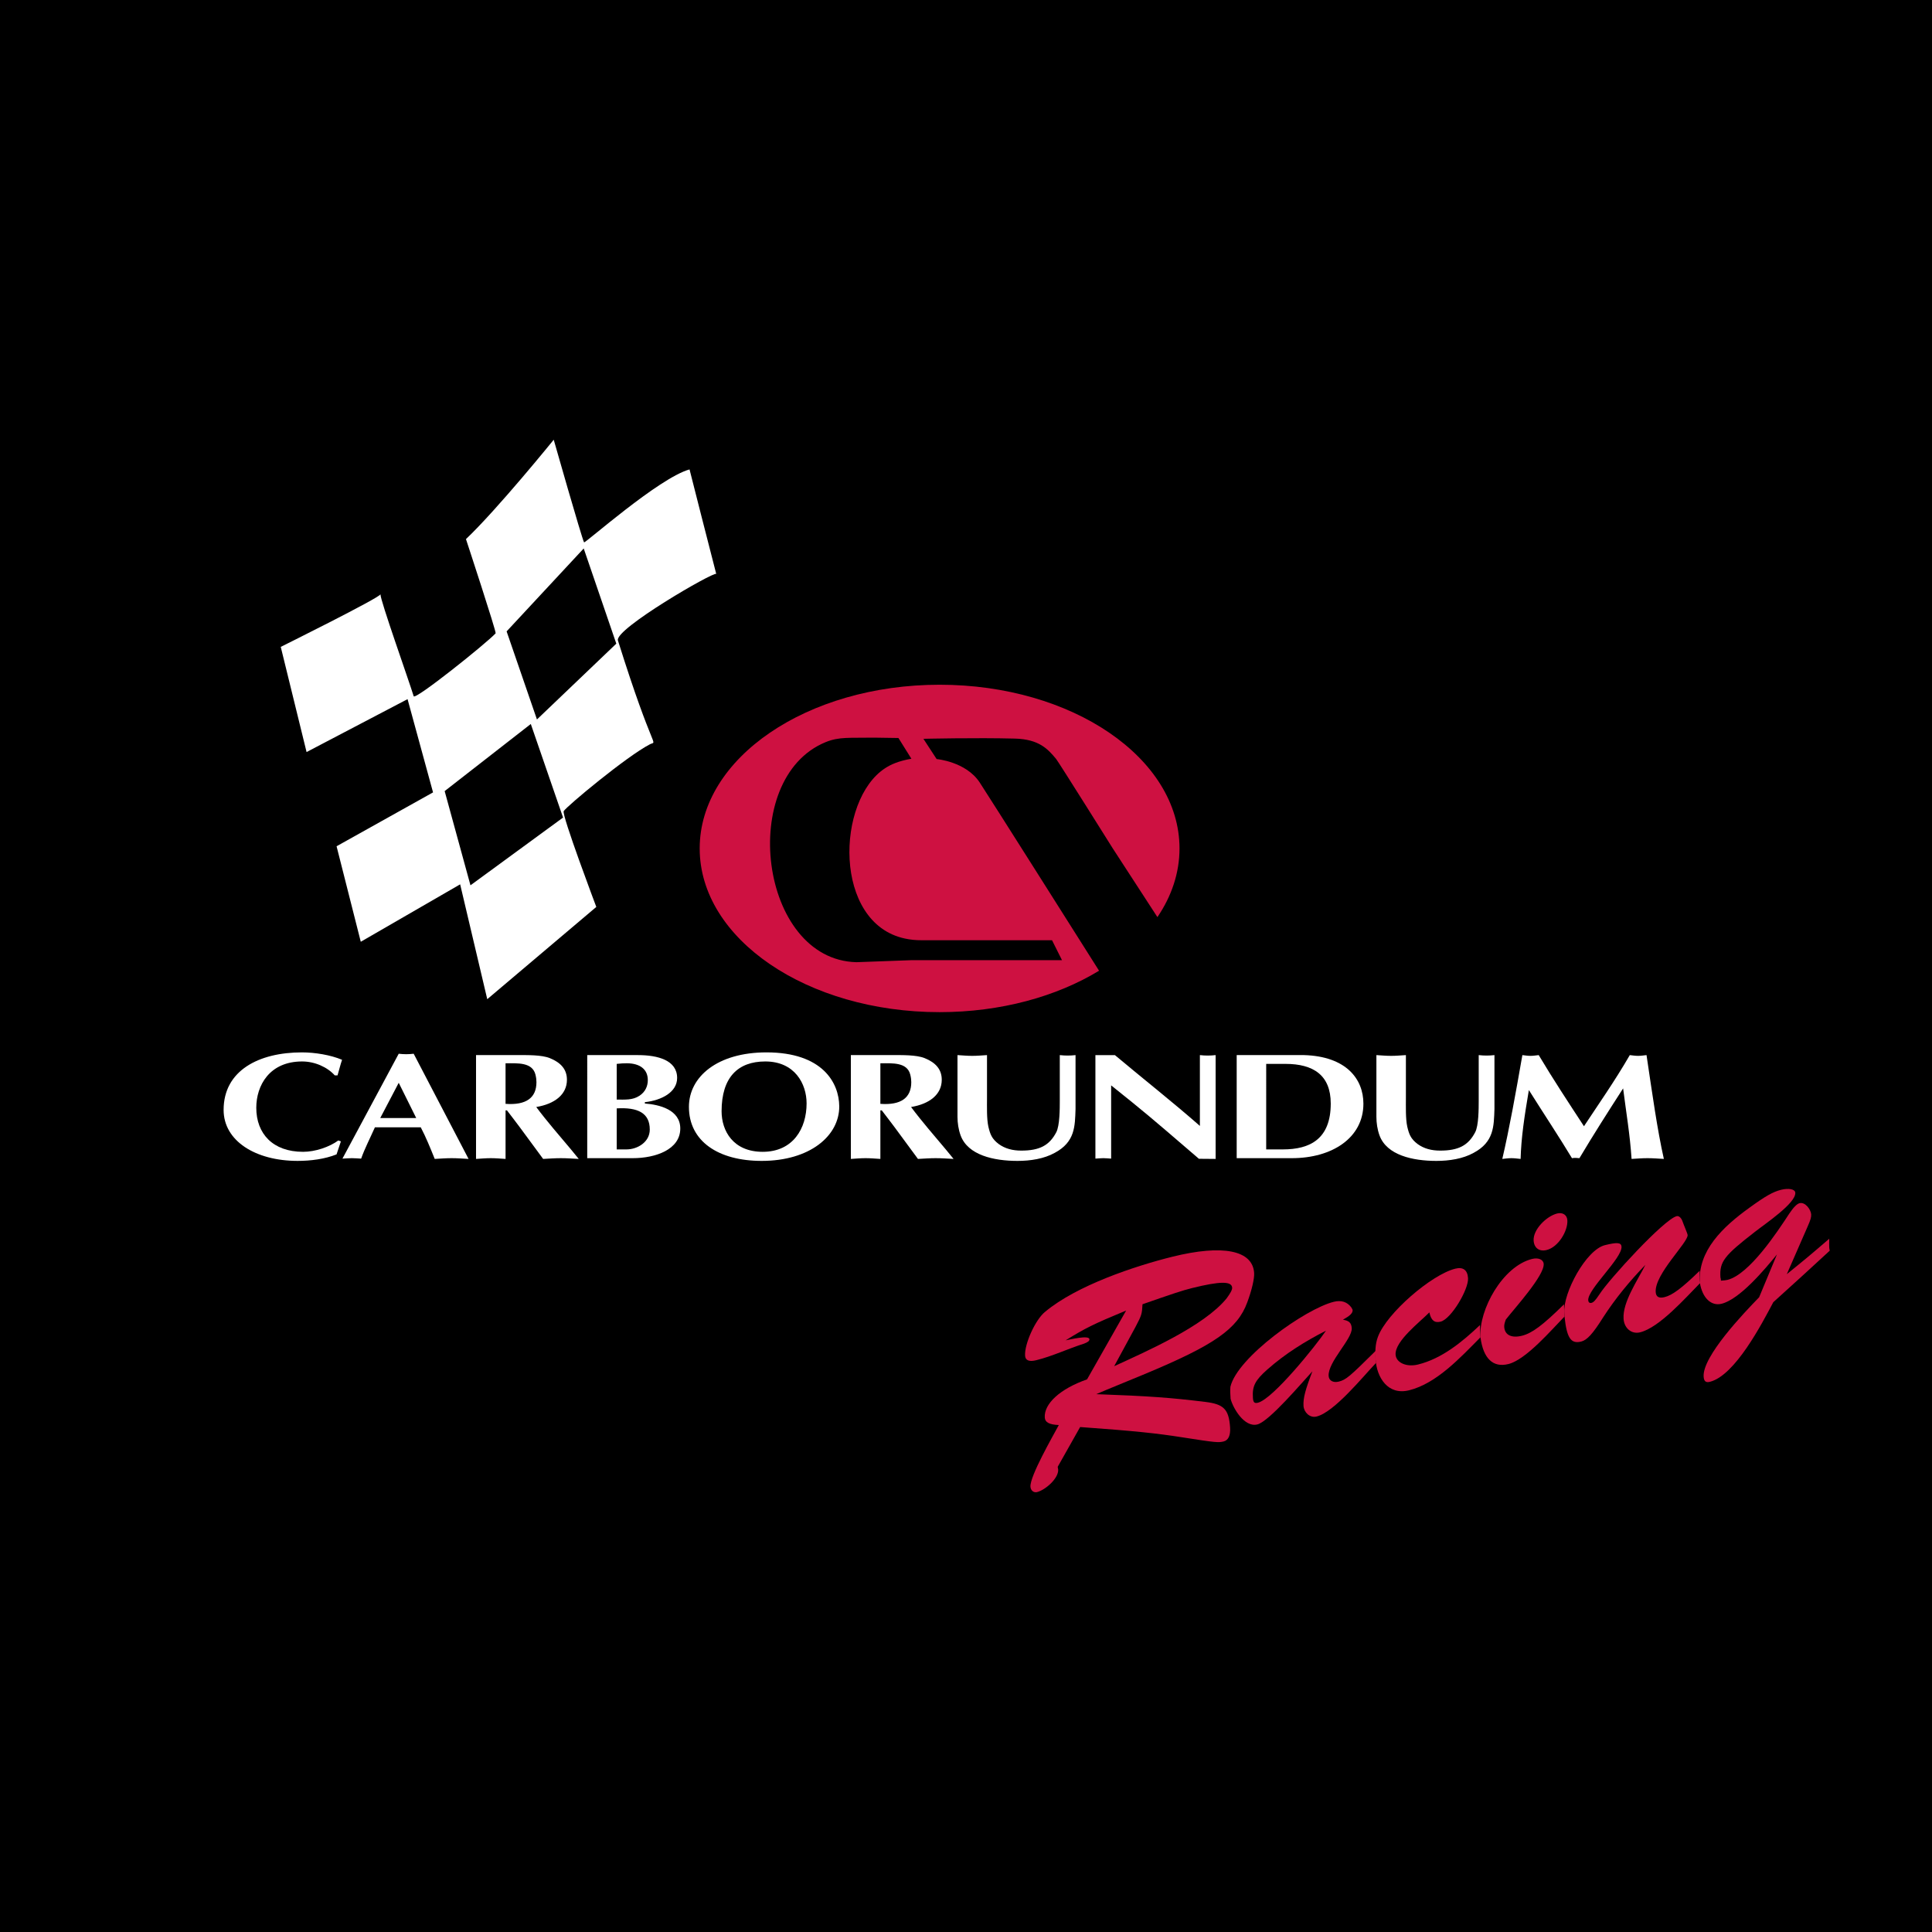 <?xml version="1.0" encoding="utf-8"?>
<!-- Generator: Adobe Illustrator 13.0.0, SVG Export Plug-In . SVG Version: 6.00 Build 14948)  -->
<!DOCTYPE svg PUBLIC "-//W3C//DTD SVG 1.0//EN" "http://www.w3.org/TR/2001/REC-SVG-20010904/DTD/svg10.dtd">
<svg version="1.0" id="Layer_1" xmlns="http://www.w3.org/2000/svg" xmlns:xlink="http://www.w3.org/1999/xlink" x="0px" y="0px"
	 width="192.756px" height="192.756px" viewBox="0 0 192.756 192.756" enable-background="new 0 0 192.756 192.756"
	 xml:space="preserve">
<g>
	<polygon fill-rule="evenodd" clip-rule="evenodd" points="0,0 192.756,0 192.756,192.756 0,192.756 0,0 	"/>
	<path fill-rule="evenodd" clip-rule="evenodd" fill="#CE1141" d="M113.988,130.125c3.019-1.054,3.996-1.379,4.95-1.616
		c2.806-0.694,3.95-0.697,3.994-0.036c0.015,0.221-0.197,0.58-0.548,1.059c-2.256,2.795-8.086,5.328-11.223,6.775l2.123-3.91
		C113.914,131.206,113.935,131.089,113.988,130.125L113.988,130.125z M112.355,130.752l-3.899,6.867
		c-2.701,0.947-4.308,2.436-4.218,3.813c0.03,0.466,0.428,0.704,1.4,0.744c-0.602,1.127-2.898,5.108-2.829,6.153
		c0.024,0.387,0.333,0.617,0.651,0.539c0.839-0.208,2.173-1.377,2.115-2.258c-0.004-0.056-0.039-0.131-0.047-0.268l2.238-3.967
		c5.433,0.391,7.651,0.626,10.206,1.029c3.325,0.521,3.59,0.537,4.111,0.409c0.462-0.113,0.695-0.591,0.644-1.39
		c-0.121-1.845-0.652-2.328-2.459-2.553c-3.406-0.417-5.563-0.583-10.895-0.775l0.943-0.4l3.892-1.605
		c6.952-2.894,9.256-4.498,10.229-7.146c0.451-1.203,0.726-2.39,0.689-2.94c-0.149-2.284-3.154-2.855-8.129-1.627
		c-3.788,0.938-9.568,2.87-12.717,5.494c-0.979,0.774-2.082,3.229-2.007,4.386c0.032,0.468,0.395,0.629,1.118,0.45
		c1.618-0.4,3.156-1.144,4.769-1.654c0.401-0.155,0.541-0.273,0.53-0.438c-0.029-0.441-1.938,0.031-2.373,0.111
		C108.269,132.519,109.008,132.139,112.355,130.752L112.355,130.752z"/>
	<path fill-rule="evenodd" clip-rule="evenodd" fill="#CE1141" d="M132.294,132.76c-0.991,1.476-5.285,6.816-6.789,7.189
		c-0.347,0.085-0.472-0.023-0.502-0.492c-0.075-1.156,0.21-1.73,1.433-2.815C128.24,135.048,130.189,133.839,132.294,132.76
		L132.294,132.76z M137.294,135.97c-0.04-0.157-0.047-0.268-0.053-0.35c-0.015-0.22,0.002-0.42,0.004-0.841
		c-2.595,2.572-2.955,2.886-3.679,3.064c-0.549,0.137-0.977-0.095-1.007-0.562c-0.093-1.403,2.374-3.691,2.304-4.766
		c-0.033-0.523-0.255-0.749-0.878-0.846c0.253-0.175,0.996-0.498,0.966-0.966c-0.003-0.055-0.068-0.15-0.136-0.274
		c-0.418-0.541-0.988-0.734-1.74-0.549c-2.834,0.7-9.63,5.541-10.318,8.481c-0.033,0.399-0.006,0.812,0.02,1.198
		c0.236,0.921,1.363,2.88,2.665,2.558c1.187-0.293,4.484-4.214,5.5-5.304c-0.703,1.823-0.939,2.693-0.889,3.465
		c0.04,0.605,0.608,1.22,1.303,1.049C133.119,140.892,135.973,137.359,137.294,135.97L137.294,135.97z"/>
	<path fill-rule="evenodd" clip-rule="evenodd" fill="#CE1141" d="M140.587,138.709c-2.14,0.529-3.229-1.3-3.346-3.089
		c-0.046-0.688-0.041-1.528,0.234-2.24c0.874-2.37,5.354-6.219,7.725-6.806c0.781-0.193,1.216,0.147,1.267,0.945
		c0.073,1.102-1.672,4.079-2.742,4.344c-0.607,0.149-0.948-0.13-1.117-0.926c-0.938,0.958-3.457,2.868-3.369,4.217
		c0.053,0.798,1.082,1.271,2.238,0.984c2.372-0.586,4.38-2.229,6.179-3.934c-0.002,0.421,0.023,0.806,0.051,1.219
		C145.721,135.426,143.335,138.029,140.587,138.709L140.587,138.709z"/>
	<path fill-rule="evenodd" clip-rule="evenodd" fill="#CE1141" d="M150.495,136.091c-1.532,0.38-2.503-0.528-2.789-2.667
		c-0.181-2.753,2.21-7.092,5.159-7.821c0.607-0.15,1.12,0.059,1.149,0.499c0.076,1.156-2.858,4.37-3.779,5.551
		c-0.125,0.338-0.171,0.545-0.158,0.737c0.052,0.799,0.722,1.137,1.762,0.879c1.013-0.249,2.076-1.044,4.202-3.137
		c-0.001,0.42,0.023,0.806,0.051,1.218C154.824,132.643,152.259,135.654,150.495,136.091L150.495,136.091z M154.307,124.714
		c-0.724,0.18-1.247-0.194-1.296-0.938c-0.071-1.102,1.28-2.442,2.351-2.707c0.549-0.136,0.979,0.148,1.014,0.672
		C156.442,122.787,155.492,124.422,154.307,124.714L154.307,124.714z"/>
	<path fill-rule="evenodd" clip-rule="evenodd" fill="#CE1141" d="M163.63,132.927c-0.839,0.207-1.584-0.391-1.646-1.355
		c-0.108-1.65,1.369-3.778,2.176-5.376c-1.597,1.652-2.983,3.338-4.213,5.236c-1.037,1.655-1.614,2.273-2.192,2.416
		c-1.041,0.258-1.436-0.372-1.662-2.498l-0.025-0.385c-0.13-1.981,2.176-6.272,4.057-6.737c1.214-0.301,1.627-0.263,1.655,0.149
		c0.074,1.156-3.396,4.253-3.323,5.354c0.012,0.192,0.137,0.302,0.31,0.259c0.232-0.058,0.397-0.238,0.825-0.876
		c0.933-1.461,6.418-7.461,7.689-7.776c0.202-0.05,0.42,0.121,0.559,0.45c0.181,0.515,0.524,1.269,0.535,1.434
		c0.048,0.743-3.301,3.895-3.185,5.684c0.031,0.468,0.308,0.652,0.886,0.508c0.78-0.192,1.733-0.904,3.501-2.628
		c-0.001,0.42-0.017,0.647-0.004,0.84c0.006,0.083,0.015,0.221,0.055,0.379C168.164,129.484,165.567,132.448,163.63,132.927
		L163.63,132.927z"/>
	<path fill-rule="evenodd" clip-rule="evenodd" fill="#CE1141" d="M179.89,127.228l-2.968,2.693
		c-1.125,2.123-3.813,7.319-6.328,7.942c-0.405,0.1-0.591-0.051-0.622-0.518c-0.131-2.01,3.994-6.33,5.536-7.915l1.777-4.272
		c-1.196,1.471-3.703,4.469-5.525,4.919c-1.041,0.258-1.919-0.588-2.165-2.094c-0.209-3.193,2.28-5.572,4.947-7.489
		c1.571-1.144,2.364-1.592,3.146-1.785c0.78-0.192,1.405-0.067,1.429,0.289c0.069,1.047-3.001,3.093-4.034,3.907
		c-3.077,2.384-3.538,2.974-3.435,4.542c0.034,0.076,0.04,0.186,0.05,0.324c0.293-0.018,0.497-0.04,0.642-0.075
		c2.197-0.543,4.977-4.783,6.18-6.619c0.4-0.603,0.758-0.97,1.02-1.034c0.578-0.145,1.129,0.643,1.16,1.11
		c0.018,0.275-0.053,0.546-0.361,1.236l-2.07,4.736c1.897-1.533,2.371-1.93,4.235-3.536c-0.002,0.419-0.018,0.618-0.004,0.839
		c0.005,0.083,0.013,0.193,0.053,0.352L179.89,127.228L179.89,127.228z"/>
	<path fill-rule="evenodd" clip-rule="evenodd" fill="#FFFFFF" d="M58.271,54.109c-0.226-0.407-3.026-10.237-3.026-10.237
		s-5.634,6.953-8.756,9.915c0,0,3.06,9.294,2.961,9.4c-0.999,1.062-8.047,6.695-8.176,6.276c-0.504-1.638-3.344-9.596-3.316-10.172
		c-0.017,0.322-9.947,5.248-9.947,5.248l2.576,10.494l10.075-5.279l2.543,9.303l-9.625,5.375l2.415,9.528l9.915-5.729l2.704,11.459
		l10.88-9.206c0,0-3.477-9.206-3.251-9.56c0.324-0.509,6.257-5.449,8.595-6.664c0.804-0.419,0.417,1.126-3.188-10.365
		c-0.353-1.127,9.564-6.883,9.809-6.636c-0.338-1.264-2.663-10.425-2.663-10.425C65.722,47.686,58.351,54.254,58.271,54.109
		L58.271,54.109z M46.939,88.327l-2.575-9.4l8.594-6.695l3.219,9.336L46.939,88.327L46.939,88.327z M53.571,71.781l-3.026-8.788
		l7.692-8.273l3.252,9.497L53.571,71.781L53.571,71.781z"/>
	<path fill-rule="evenodd" clip-rule="evenodd" fill="#FFFFFF" d="M34.01,113.875l-0.432,1.298
		c-1.178,0.469-2.572,0.649-3.888,0.649c-4.2,0-7.38-1.993-7.38-5.088c0-3.941,3.533-5.738,7.813-5.738
		c1.295,0,2.866,0.256,4.005,0.74c-0.177,0.514-0.295,1.026-0.452,1.554H33.4c-0.726-0.814-1.982-1.388-3.258-1.388
		c-3.259,0-4.573,2.401-4.573,4.621c0,2.581,1.648,4.394,4.671,4.394c1.217,0,2.63-0.483,3.514-1.133L34.01,113.875L34.01,113.875z"
		/>
	<path fill-rule="evenodd" clip-rule="evenodd" fill="#FFFFFF" d="M37.936,111.549l1.845-3.518l1.747,3.518H37.936L37.936,111.549z
		 M41.979,112.472c0.53,1.011,0.942,2.038,1.394,3.154c0.569-0.03,1.119-0.075,1.688-0.075c0.57,0,1.12,0.045,1.688,0.075
		l-5.476-10.494c-0.256,0.03-0.492,0.046-0.747,0.046c-0.255,0-0.491-0.016-0.746-0.046l-5.614,10.464
		c0.314-0.015,0.629-0.045,0.942-0.045c0.314,0,0.609,0.03,0.923,0.045c0.373-1.042,0.864-1.978,1.374-3.124H41.979L41.979,112.472z
		"/>
	<path fill-rule="evenodd" clip-rule="evenodd" fill="#FFFFFF" d="M50.439,106.083c1.198,0,2.67-0.121,2.984,1.132
		c0.078,0.318,0.098,0.545,0.098,0.756c0,1.556-1.021,2.31-3.082,2.16V106.083L50.439,106.083z M47.496,115.626
		c0.49-0.03,0.981-0.075,1.471-0.075c0.492,0,0.982,0.045,1.473,0.075v-4.847h0.137c0.433,0.573,0.982,1.269,1.275,1.676
		l2.337,3.171c0.588-0.03,1.177-0.075,1.766-0.075c0.609,0,1.198,0.045,1.787,0.075l-0.766-0.936
		c-1.177-1.405-2.394-2.794-3.475-4.243c1.826-0.302,3.062-1.238,3.062-2.718c0-1.026-0.589-1.707-1.708-2.16
		c-0.824-0.332-2.257-0.302-3.18-0.302h-4.181V115.626L47.496,115.626z"/>
	<path fill-rule="evenodd" clip-rule="evenodd" fill="#FFFFFF" d="M61.53,106.144c0.392-0.045,0.688-0.061,1.001-0.061
		c1.296,0,2.101,0.589,2.101,1.677c0,0.589-0.236,1.178-0.844,1.57c-0.668,0.438-1.414,0.377-2.258,0.377V106.144L61.53,106.144z
		 M58.587,115.551h4.533c2.316,0,4.751-0.875,4.751-2.959c0-1.873-2.081-2.387-3.533-2.492v-0.136
		c1.669-0.182,3.219-0.997,3.219-2.416c0-1.766-1.923-2.28-3.906-2.28h-5.063V115.551L58.587,115.551z M61.53,110.583
		c2.1-0.121,3.298,0.452,3.298,2.114c0,1.253-1.236,1.979-2.315,1.979H61.53V110.583L61.53,110.583z"/>
	<path fill-rule="evenodd" clip-rule="evenodd" fill="#FFFFFF" d="M76.351,105.902c2.945,0,4.123,2.234,4.123,4.183
		c0,2.507-1.354,4.832-4.378,4.832c-2.944,0-4.103-2.084-4.103-4.047C71.993,107.487,73.622,105.902,76.351,105.902L76.351,105.902z
		 M83.732,110.371c-0.02-2.34-1.669-5.375-7.263-5.375c-4.888,0-7.735,2.43-7.735,5.435c0,3.429,2.925,5.392,7.263,5.392
		C80.808,115.822,83.752,113.315,83.732,110.371L83.732,110.371z"/>
	<path fill-rule="evenodd" clip-rule="evenodd" fill="#FFFFFF" d="M87.835,106.083c1.197,0,2.669-0.121,2.983,1.132
		c0.08,0.318,0.1,0.545,0.1,0.756c0,1.556-1.022,2.31-3.083,2.16V106.083L87.835,106.083z M84.89,115.626
		c0.491-0.03,0.982-0.075,1.472-0.075c0.491,0,0.981,0.045,1.473,0.075v-4.847h0.137c0.432,0.573,0.981,1.269,1.276,1.676
		l2.337,3.171c0.588-0.03,1.177-0.075,1.766-0.075c0.609,0,1.198,0.045,1.787,0.075l-0.767-0.936
		c-1.177-1.405-2.394-2.794-3.474-4.243c1.825-0.302,3.062-1.238,3.062-2.718c0-1.026-0.589-1.707-1.708-2.16
		c-0.825-0.332-2.258-0.302-3.18-0.302H84.89V115.626L84.89,115.626z"/>
	<path fill-rule="evenodd" clip-rule="evenodd" fill="#FFFFFF" d="M95.529,105.268c0.491,0.03,0.982,0.075,1.472,0.075
		c0.491,0,0.981-0.045,1.473-0.075v4.289c0,0.83-0.04,2.068,0.137,2.854c0.177,0.74,0.334,1.208,1.041,1.736
		c0.628,0.453,1.374,0.649,2.237,0.649c1.825,0,2.807-0.514,3.494-1.827c0.353-0.665,0.353-2.386,0.353-3.125v-4.576
		c0.256,0.03,0.53,0.046,0.786,0.046c0.255,0,0.53-0.016,0.785-0.046v5.377c-0.059,1.72-0.039,3.291-2.08,4.377
		c-1.061,0.591-2.415,0.801-3.711,0.801c-2.375,0-4.946-0.573-5.673-2.537c-0.216-0.588-0.314-1.253-0.314-1.856V105.268
		L95.529,105.268z"/>
	<path fill-rule="evenodd" clip-rule="evenodd" fill="#FFFFFF" d="M109.29,105.268h1.943c2.787,2.342,5.713,4.636,8.48,7.066v-7.066
		c0.256,0.03,0.53,0.046,0.784,0.046c0.257,0,0.531-0.016,0.786-0.046v10.358l-1.668-0.014c-2.277-1.948-4.396-3.806-6.616-5.603
		l-2.14-1.722v7.308c-0.255-0.015-0.529-0.045-0.784-0.045c-0.256,0-0.53,0.03-0.786,0.045V105.268L109.29,105.268z"/>
	<path fill-rule="evenodd" clip-rule="evenodd" fill="#FFFFFF" d="M126.329,106.144h1.924c2.768,0,4.516,1.118,4.516,3.956
		c0,3.534-2.062,4.576-4.771,4.576h-1.669V106.144L126.329,106.144z M123.385,105.268v10.283h5.496c4.024,0,7.146-2.023,7.146-5.436
		c0-2.477-1.729-4.727-5.929-4.848H123.385L123.385,105.268z"/>
	<path fill-rule="evenodd" clip-rule="evenodd" fill="#FFFFFF" d="M137.323,105.268c0.49,0.03,0.98,0.075,1.471,0.075
		c0.491,0,0.982-0.045,1.473-0.075v4.289c0,0.83-0.038,2.068,0.137,2.854c0.177,0.74,0.335,1.208,1.041,1.736
		c0.629,0.453,1.374,0.649,2.238,0.649c1.826,0,2.807-0.514,3.494-1.827c0.354-0.665,0.354-2.386,0.354-3.125v-4.576
		c0.255,0.03,0.53,0.046,0.785,0.046c0.254,0,0.53-0.016,0.786-0.046v5.377c-0.061,1.72-0.04,3.291-2.082,4.377
		c-1.061,0.591-2.415,0.801-3.711,0.801c-2.375,0-4.946-0.573-5.672-2.537c-0.217-0.588-0.313-1.253-0.313-1.856V105.268
		L137.323,105.268z"/>
	<path fill-rule="evenodd" clip-rule="evenodd" fill="#FFFFFF" d="M162.605,105.268c0.275,0.03,0.551,0.075,0.825,0.075
		s0.569-0.045,0.844-0.075c0.607,4.062,1.06,7.354,1.729,10.358c-0.551-0.03-1.081-0.075-1.631-0.075
		c-0.549,0-1.039,0.045-1.59,0.075c-0.156-2.401-0.549-4.712-0.844-7.036c-1.491,2.311-2.964,4.62-4.358,6.961
		c-0.255-0.03-0.49-0.045-0.745,0c-1.256-2.083-2.808-4.424-4.3-6.795c-0.45,2.657-0.766,4.758-0.824,6.87
		c-0.314-0.03-0.608-0.075-0.922-0.075c-0.315,0-0.589,0.045-0.904,0.075c0.707-3.034,1.336-6.539,2.003-10.358
		c0.275,0.03,0.53,0.075,0.805,0.075c0.275,0,0.55-0.045,0.825-0.075c1.413,2.371,2.964,4.727,4.515,7.097
		C159.445,110.221,161.114,107.85,162.605,105.268L162.605,105.268z"/>
	<path fill-rule="evenodd" clip-rule="evenodd" fill="#CE1141" d="M97.739,78.058c-1.377-2.078-4.291-2.326-4.291-2.326
		l-1.319-2.021c0,0,5.214-0.125,9.125-0.022c2.421,0.063,3.299,1.05,4.117,2.034c0.24,0.289,5.632,8.894,5.632,8.894l4.472,6.884
		c1.414-2.083,2.204-4.405,2.204-6.852c0-9.019-10.716-16.333-23.935-16.333c-13.219,0-23.936,7.314-23.936,16.333
		c0,9.02,10.716,16.333,23.936,16.333c6.108,0,11.682-1.562,15.909-4.133C108.052,94.313,98.54,79.268,97.739,78.058L97.739,78.058z
		 M90.889,95.799l-5.441,0.199c-9.7-0.232-11.891-18.337-3.078-21.953c1.361-0.56,2.402-0.406,4.836-0.451l2.431,0.036l1.292,2.068
		c-1.311,0.234-2.052,0.576-2.611,0.94c-4.909,3.185-5.213,15.458,1.955,16.998c0.513,0.111,1.079,0.176,1.679,0.171
		c0.236-0.002,13.009,0,13.009,0l0.996,1.991H90.889L90.889,95.799z"/>
</g>
</svg>
